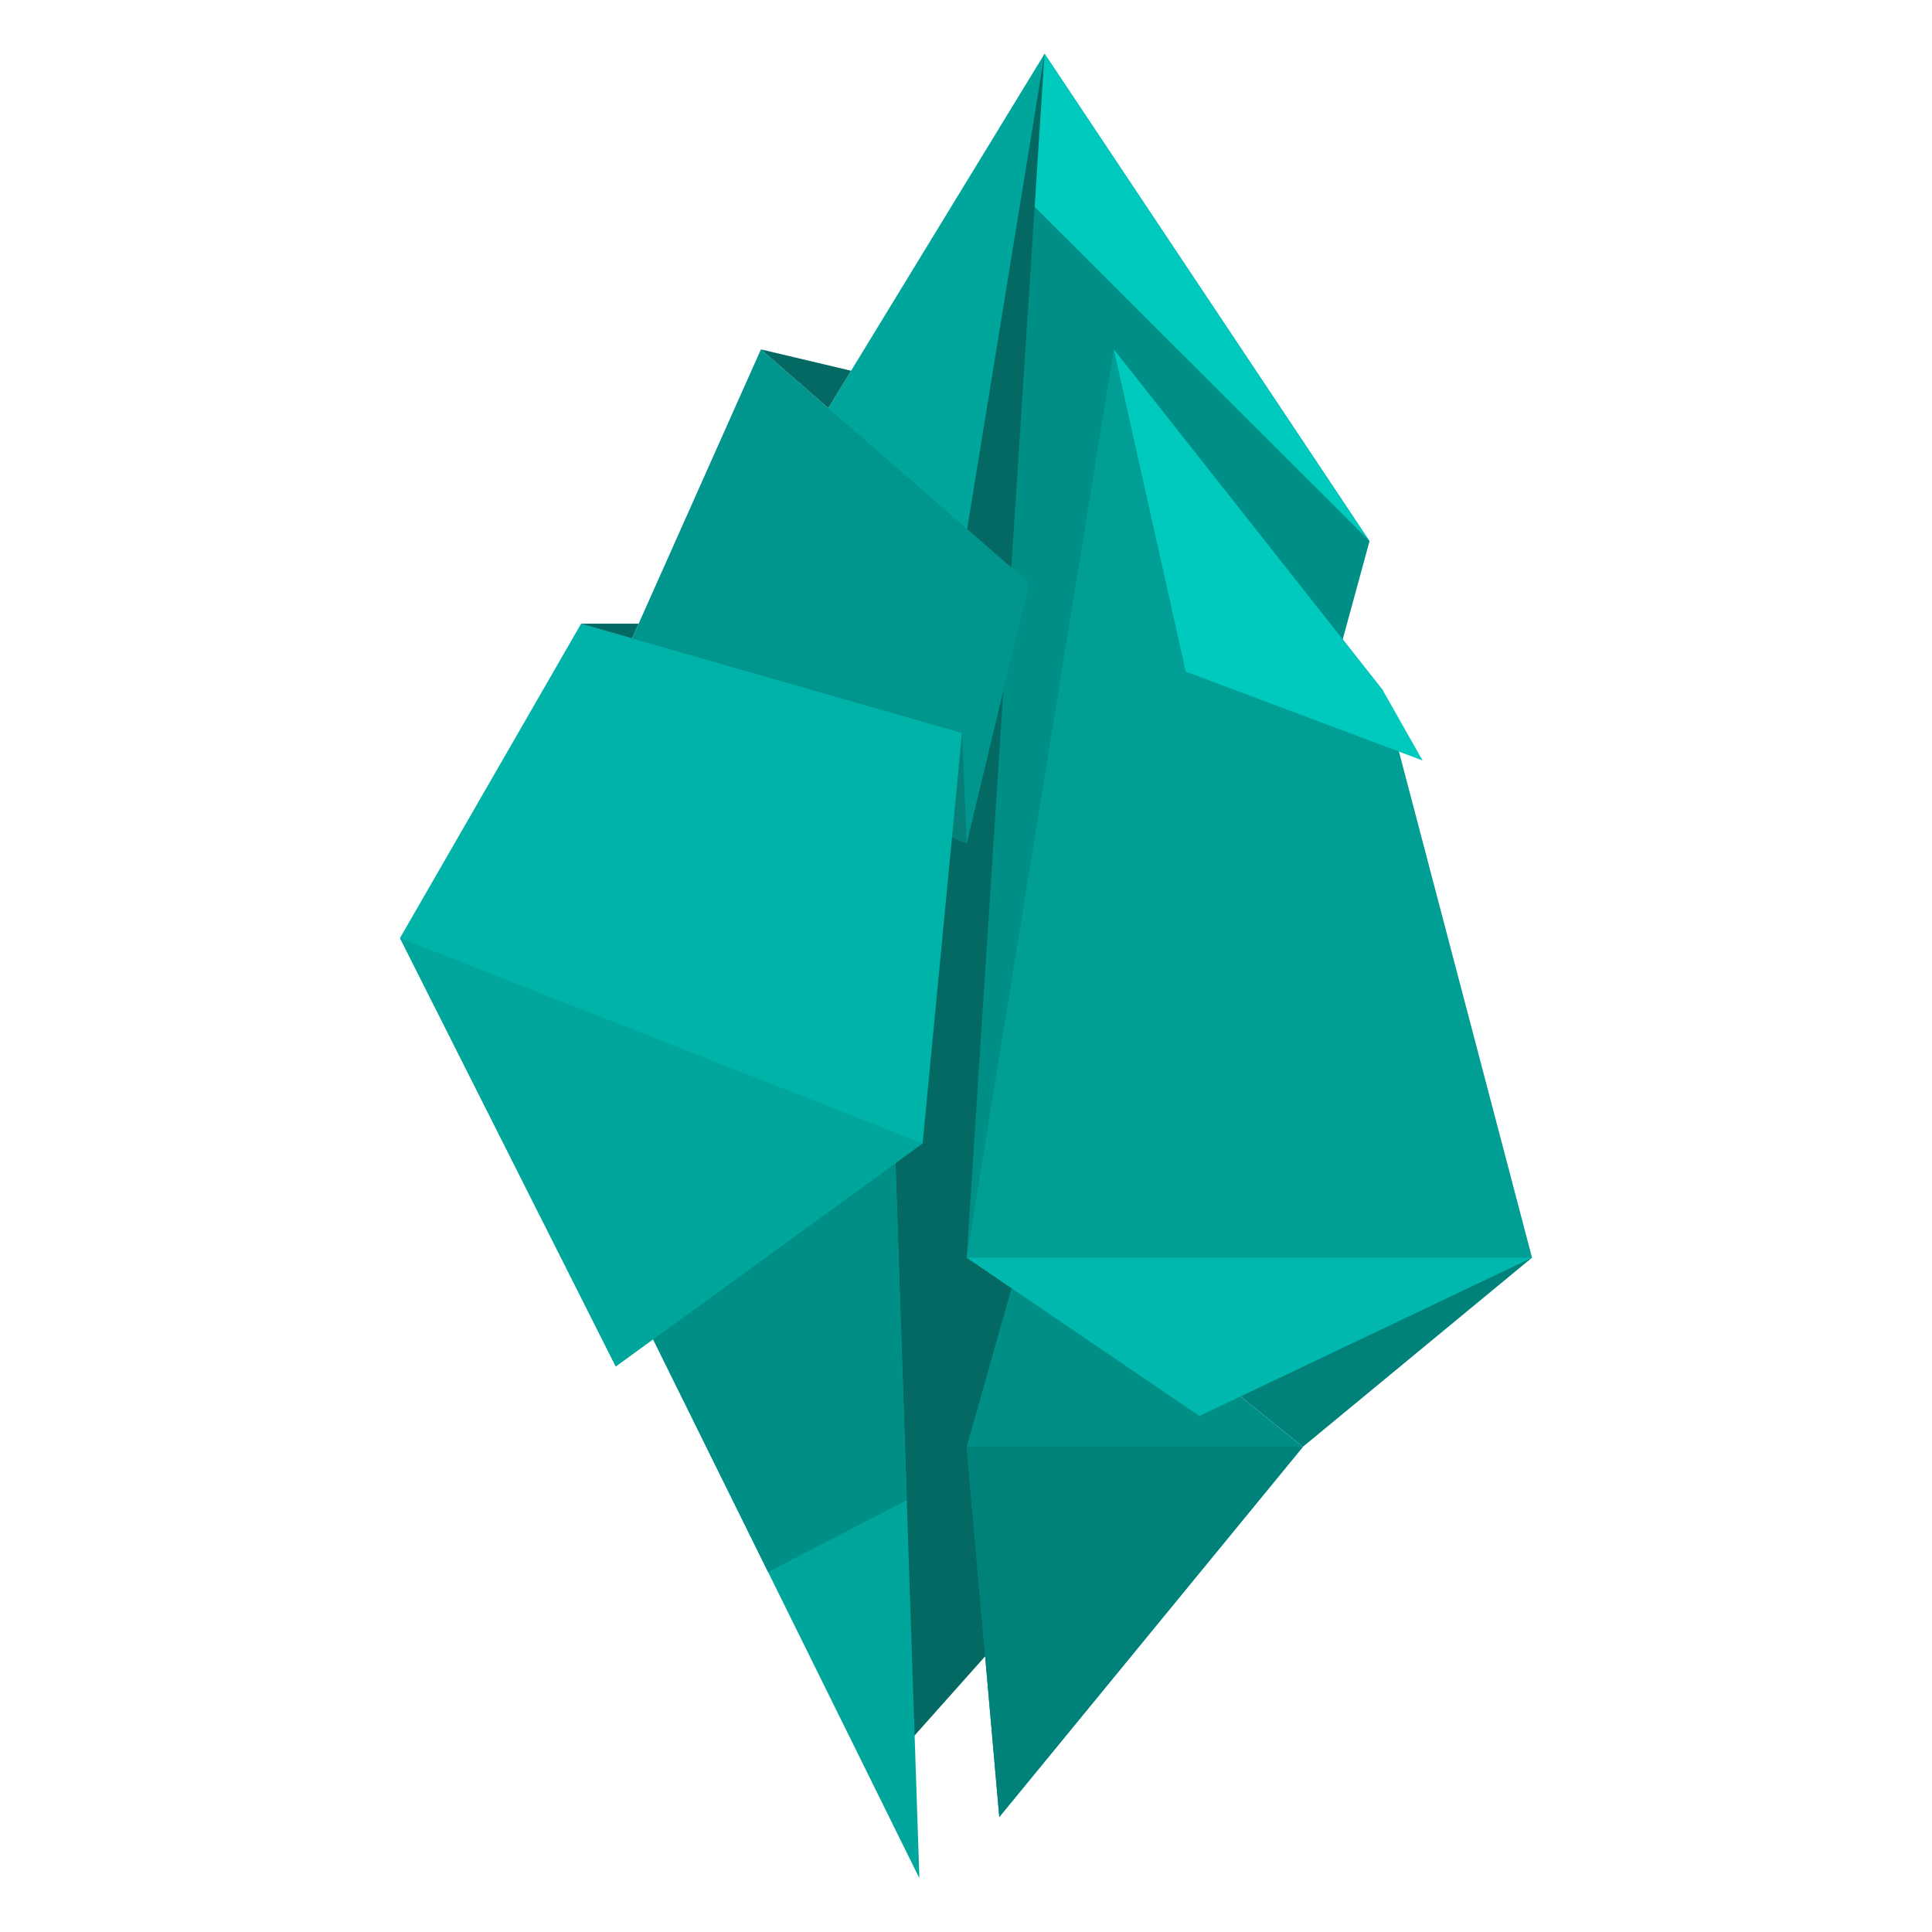 <?xml version="1.0" encoding="utf-8"?>
<!-- Generator: Adobe Illustrator 25.0.0, SVG Export Plug-In . SVG Version: 6.00 Build 0)  -->
<svg version="1.1" xmlns="http://www.w3.org/2000/svg" xmlns:xlink="http://www.w3.org/1999/xlink" x="0px" y="0px"
	 viewBox="0 0 512 512" style="enable-background:new 0 0 512 512;" xml:space="preserve">
<style type="text/css">
	.st0{display:none;}
	.st1{display:inline;}
	.st2{fill:#00A69C;}
	.st3{fill:#057F78;}
	.st4{fill:#014D49;}
	.st5{fill:#008F86;}
	.st6{fill:#00827A;}
	.st7{fill:#046963;}
	.st8{fill:#00968D;}
	.st9{fill:#00B3A8;}
	.st10{fill:#009E94;}
	.st11{fill:#00C9BE;}
	.st12{fill:#00B8AD;}
	.st13{fill:#009D94;}
	.st14{fill:#057A73;}
	.st15{fill:#00A097;}
	.st16{fill:#01635E;}
	.st17{fill:#00948B;}
	.st18{fill:#05746E;}
	.st19{fill:#009B91;}
	.st20{fill:#017A73;}
	.st21{fill:#03877F;}
	.st22{fill:#009E95;}
	.st23{fill:#00A298;}
	.st24{fill:#04837B;}
</style>
<g id="Layer_1" class="st0">
	<g class="st1">
		<polygon class="st2" points="32.65,98.34 137.76,32.65 177.17,72.07 		"/>
		<polygon class="st3" points="137.76,32.65 177.17,72.07 334.83,361.11 177.17,334.83 		"/>
		<polygon class="st2" points="334.83,361.11 308.55,479.35 308.55,453.07 308.55,356.73 		"/>
		<polygon class="st4" points="334.83,361.11 203.45,308.55 269.14,229.72 		"/>
		<polygon class="st3" points="308.55,479.35 282.28,479.35 308.55,453.07 		"/>
		<polygon class="st2" points="269.14,229.72 479.35,374.24 203.45,308.55 		"/>
	</g>
</g>
<g id="Layer_2">
	<g>
		<polygon class="st6" points="406,333.29 345.29,383.41 272.76,324.82 		"/>
		<polygon class="st7" points="235.88,467.21 317.86,375.24 276.82,14.24 184.35,296.41 		"/>
		<polygon class="st5" points="256.18,383.41 264.82,481.53 345.29,383.41 272.76,324.82 		"/>
		<polygon class="st2" points="276.82,14.24 126.47,260.59 243.65,497.76 235.88,265.53 		"/>
		<polygon class="st5" points="276.82,14.24 362.94,143.41 338.24,233.92 256.18,333.29 		"/>
		<polygon class="st8" points="161.06,183.65 201.65,92.59 272.76,154.53 256.18,223.53 		"/>
		<polygon class="st3" points="256.18,223.53 254.94,194.24 154,165.29 161.06,183.65 		"/>
		<polygon class="st5" points="203.56,416.63 240.3,397.55 235.88,265.53 126.47,260.59 		"/>
		<polygon class="st9" points="106,248.59 163.18,362.11 244.51,302.98 254.94,194.24 154,165.29 		"/>
		<polygon class="st10" points="317.86,375.24 256.18,333.29 295.18,92.59 366.47,182.94 406,333.29 		"/>
		<polygon class="st11" points="295.18,92.59 314.24,178 376.99,201.53 366.47,182.94 		"/>
		<polygon class="st12" points="256.18,333.29 406,333.29 317.86,375.24 		"/>
		<polygon class="st6" points="256.18,383.41 345.29,383.41 264.82,481.53 		"/>
		<polygon class="st11" points="362.94,143.41 274.2,54.82 276.82,14.24 		"/>
		<polygon class="st2" points="106,248.59 244.51,302.98 163.18,362.11 		"/>
		<polygon class="st7" points="201.65,92.59 225.55,98.25 219.51,108.15 		"/>
		<polygon class="st7" points="154,165.29 169.24,165.29 167.51,169.17 		"/>
	</g>
</g>
<g id="Layer_3">
</g>
</svg>

